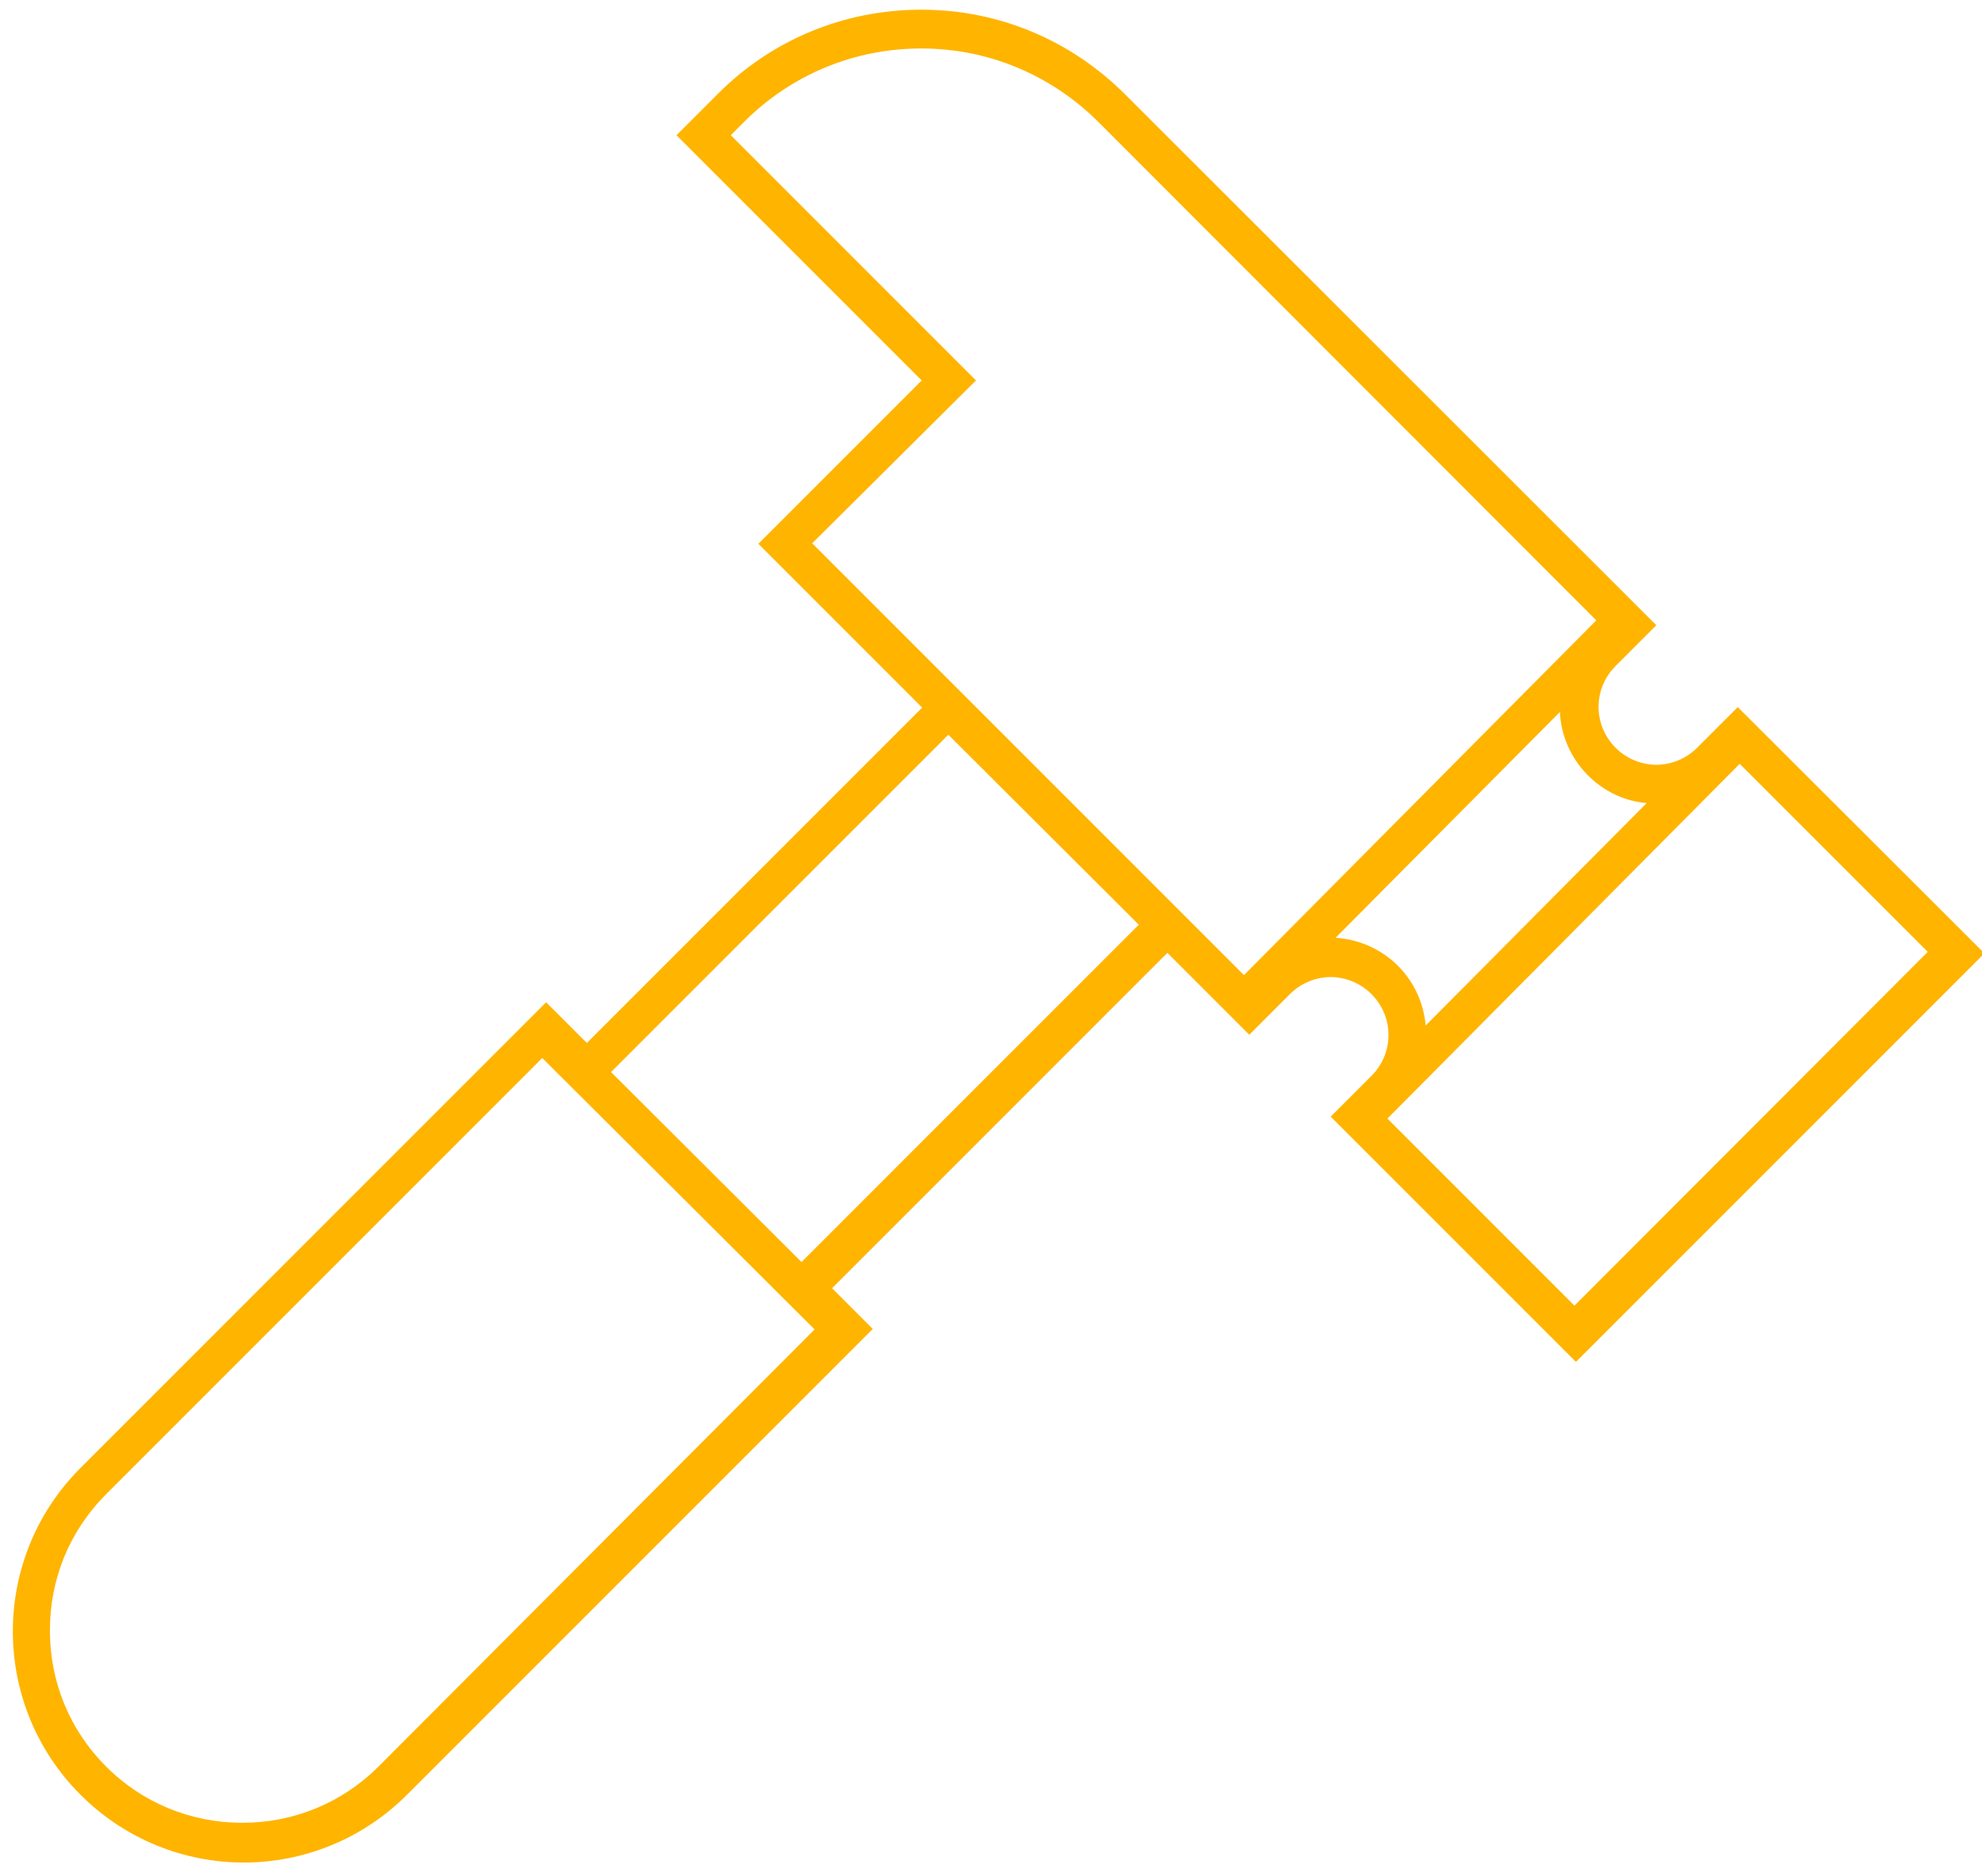 <?xml version="1.0" encoding="UTF-8"?> <!-- Generator: Adobe Illustrator 18.0.0, SVG Export Plug-In . SVG Version: 6.00 Build 0) --> <svg xmlns="http://www.w3.org/2000/svg" xmlns:xlink="http://www.w3.org/1999/xlink" x="0px" y="0px" viewBox="0 0 409 387" xml:space="preserve"> <g id="Layer_1"> <path fill="#FFB400" d="M358.6,145.9l-8.4,8.4c-2.3,2.3-5.4,3.5-8.4,3.5s-6.1-1.2-8.4-3.5c-4.7-4.7-4.7-12.2,0-16.9l8.4-8.4 L232.2,19.5C220.9,8.2,206,2,190.1,2c-15.9,0-30.9,6.2-42.1,17.5l-8.4,8.4l50.6,50.6l-33.7,33.7l26,26l0,0l7.8,7.8l-69.2,69.2 l-8.4-8.4l-96.1,96.1c-18.6,18.6-18.6,48.8,0,67.4c9.3,9.3,21.5,14,33.7,14c12.2,0,24.4-4.7,33.7-14l96.1-96.1l-8.4-8.4l69.2-69.2 l16.9,16.9l8.4-8.4c2.3-2.3,5.4-3.5,8.4-3.5c3,0,6.1,1.2,8.4,3.5c4.7,4.7,4.7,12.2,0,16.9l-8.4,8.4l50.6,50.6l84.3-84.3 L358.6,145.9z M201.4,78.5l-5.7-5.7l-44.9-44.9l2.8-2.8c9.7-9.7,22.7-15.1,36.5-15.1c13.8,0,26.7,5.4,36.5,15.1L329.4,128 l-72.7,73.2l-2.6-2.6l0,0l-7.4-7.4l-0.3-0.3l-5.7-5.7l0,0l-39.3-39.3l0,0l-5.7-5.7l-28.1-28.1L201.4,78.5z M78.1,364.5 c-7.5,7.5-17.5,11.6-28.1,11.6c-10.6,0-20.6-4.1-28.1-11.6c-7.5-7.5-11.6-17.4-11.6-28.1s4.1-20.6,11.6-28.1l90-90l56.2,56 L78.1,364.5z M165.8,260l-0.4,0.4l-39.3-39.2l69.6-69.6l39.3,39.2l0,0L165.8,260z M275.6,193.5l46.3-46.6c0.2,4.9,2.3,9.6,5.8,13.1 c3.3,3.3,7.5,5.3,12.1,5.7l-45.6,45.9c-0.4-4.5-2.3-8.9-5.7-12.3C285,195.8,280.4,193.8,275.6,193.5z M324.9,269.4l-38.6-38.6 l72.7-73.2l38.8,38.8L324.9,269.4z"></path> </g> <g id="Layer_2"> </g> </svg> 